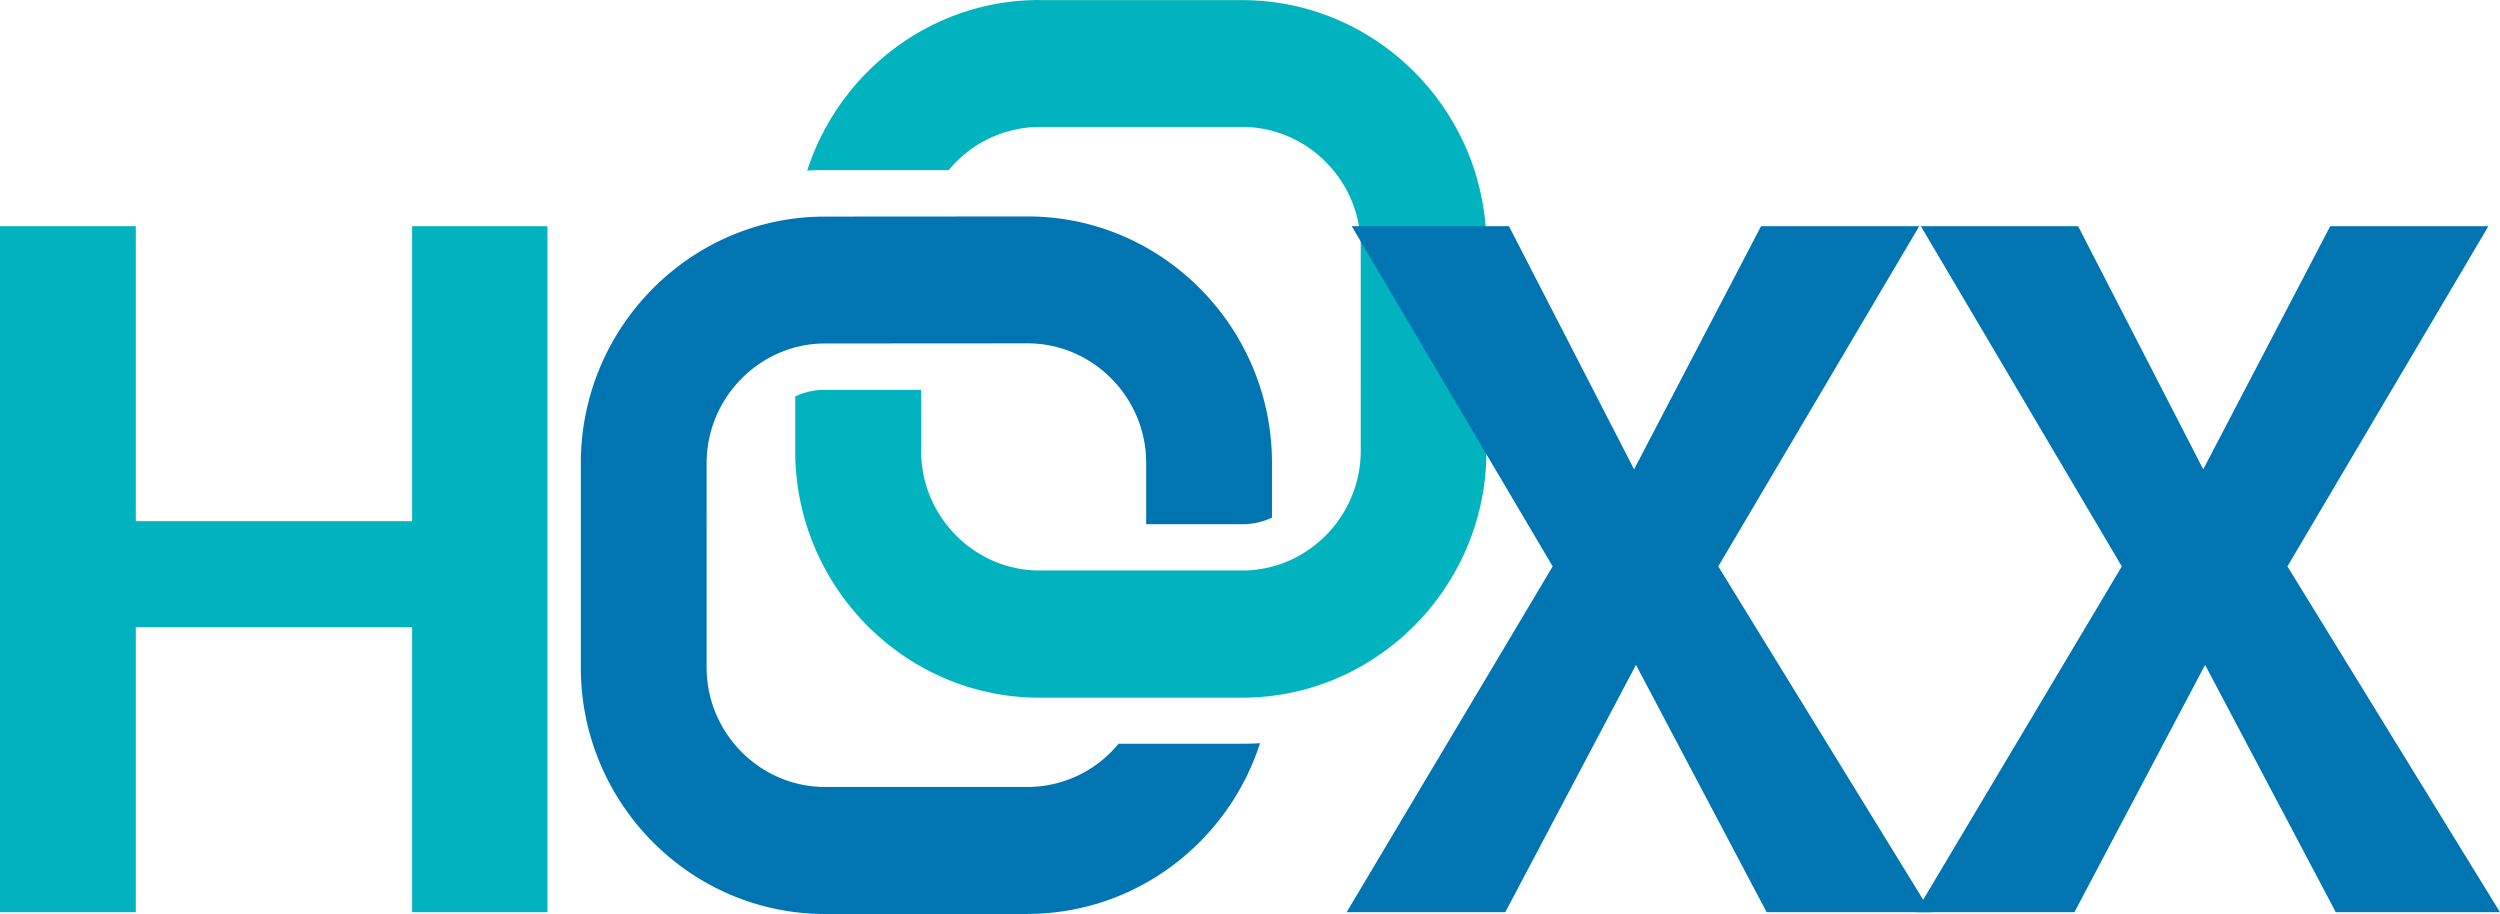<svg width="186" height="68" fill="none" xmlns="http://www.w3.org/2000/svg"><g clip-path="url(#a)"><path d="M77.346.011h15.077c10.007 0 18.173 8.238 18.168 18.33v15.23c0 10.091-8.177 18.336-18.17 18.336h-15.09c-9.995 0-18.155-8.24-18.166-18.33v-4.084a5.183 5.183 0 0 1 2.22-.488h7.148v4.55c0 4.886 3.977 8.89 8.807 8.89h15.09c4.83 0 8.804-4.008 8.809-8.89V18.333c0-4.876-3.969-8.883-8.806-8.888H77.346a8.778 8.778 0 0 0-6.76 3.214h-9.198c-.443 0-.893 0-1.331.034C62.427 5.338 69.284 0 77.339 0l.007.011ZM40.732 67.87h-10.07V46.662H10.105V67.87H0V16.83h10.105v21.945h20.557V16.83h10.07V67.87Z" fill="#00B3BE"/><path d="M76.463 68H61.38c-10.001 0-18.166-8.228-18.166-18.33V34.45c0-10.099 8.17-18.342 18.172-18.336l15.082-.01c10 0 18.169 8.247 18.167 18.334v4.072a5.15 5.15 0 0 1-2.212.492h-7.148v-4.568c0-4.876-3.97-8.88-8.808-8.889l-15.083.01c-4.831 0-8.803 4.01-8.812 8.892V49.66c0 4.882 3.977 8.89 8.808 8.89h15.083a8.769 8.769 0 0 0 6.758-3.216h9.198c.443 0 .886-.013 1.326-.04-2.365 7.353-9.229 12.691-17.281 12.7l-.001.005Zm45.113-33.082 9.447-18.088h11.767l-14.951 25.31 15.816 25.73H131.44l-9.724-18.404-9.725 18.404h-11.803l15.331-25.73-14.95-25.31h11.698l9.309 18.088Z" fill="#0075B2"/><path d="m163.921 34.918 9.447-18.088h11.767l-14.951 25.308L186 67.87h-12.216l-9.725-18.404-9.724 18.404h-11.803l15.331-25.73-14.95-25.31h11.698l9.31 18.088Z" fill="#0075B2"/></g><defs><clipPath id="a"><path fill="#fff" d="M0 0h186v68H0z"/></clipPath></defs></svg>